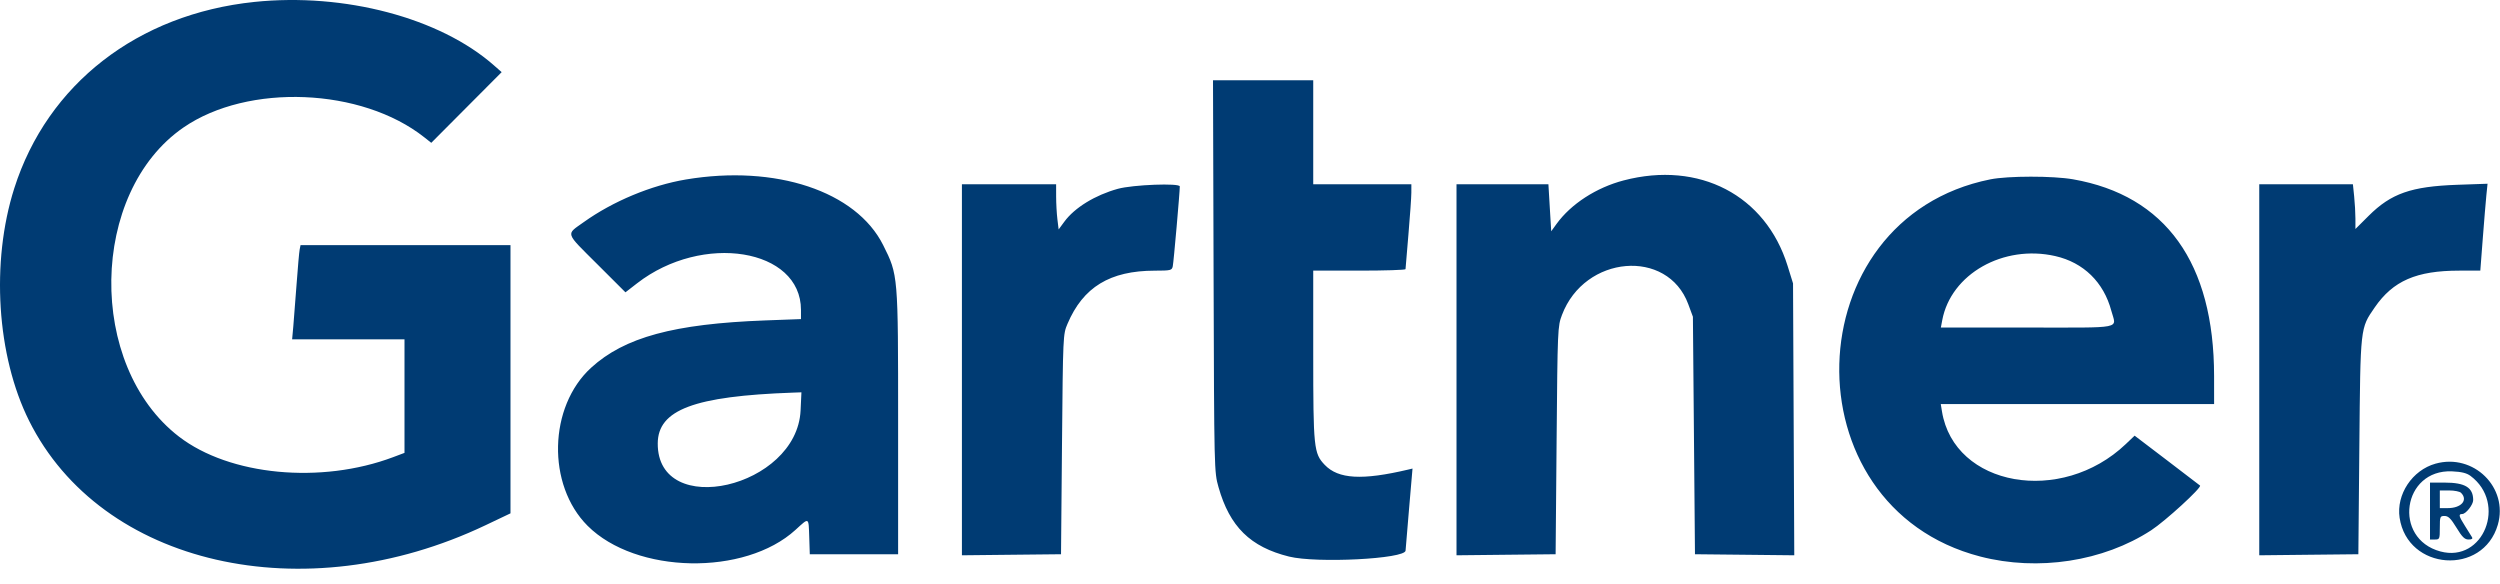 <svg width="154" height="36" viewBox="0 0 154 36" fill="none" xmlns="http://www.w3.org/2000/svg">
<path fill-rule="evenodd" clip-rule="evenodd" d="M15.668 0.119C8.478 0.869 2.924 5.18 0.88 11.597C-0.57 16.148 -0.202 21.925 1.792 25.92C6.236 34.826 18.708 37.681 29.904 32.356L31.446 31.622V23.361V15.099H24.98H18.514L18.459 15.371C18.429 15.521 18.346 16.459 18.273 17.457C18.201 18.454 18.109 19.637 18.069 20.086L17.995 20.902H21.456H24.917V24.4V27.897L24.222 28.159C19.771 29.834 14.144 29.296 11.025 26.896C5.342 22.523 5.499 11.847 11.306 7.851C15.278 5.119 22.275 5.404 26.135 8.457L26.566 8.798L28.734 6.621L30.902 4.444L30.418 4.019C27.095 1.097 21.209 -0.458 15.668 0.119ZM74.757 17.003C74.793 29.027 74.794 29.066 75.06 30.008C75.749 32.442 77.021 33.694 79.406 34.285C81.111 34.707 86.562 34.428 86.583 33.917C86.587 33.841 86.684 32.673 86.8 31.321L87.011 28.863L86.764 28.922C83.912 29.597 82.443 29.515 81.602 28.634C80.93 27.93 80.895 27.591 80.895 21.803V16.671H83.736C85.299 16.671 86.579 16.63 86.58 16.58C86.581 16.53 86.662 15.565 86.76 14.434C86.857 13.304 86.938 12.148 86.939 11.865L86.94 11.351H83.918H80.895V8.147V4.943H77.808H74.721L74.757 17.003ZM42.249 11.057C40.111 11.417 37.756 12.399 35.964 13.679C34.847 14.478 34.778 14.264 36.801 16.283L38.528 18.007L39.242 17.453C43.275 14.322 49.34 15.305 49.34 19.091V19.656L47.133 19.738C41.513 19.948 38.466 20.776 36.413 22.652C33.787 25.051 33.679 29.872 36.195 32.388C39.171 35.363 45.88 35.494 49.006 32.637C49.854 31.863 49.807 31.838 49.849 33.083L49.883 34.141H52.604H55.324V26.041C55.324 16.903 55.328 16.947 54.403 15.099C52.74 11.778 47.78 10.128 42.249 11.057ZM100.019 11.113C98.333 11.554 96.773 12.565 95.885 13.791L95.555 14.247L95.468 12.799L95.382 11.351H92.551H89.721V22.778V34.206L92.774 34.173L95.826 34.141L95.887 27.129C95.946 20.238 95.952 20.104 96.218 19.4C97.608 15.714 102.72 15.279 103.997 18.738L104.283 19.512L104.347 26.827L104.41 34.141L107.469 34.173L110.527 34.206L110.489 25.831L110.451 17.457L110.114 16.372C108.761 12.024 104.672 9.894 100.019 11.113ZM122.606 11.048C110.54 13.468 110.068 31.198 121.987 34.283C125.546 35.204 129.559 34.587 132.513 32.665C133.381 32.1 135.644 30.029 135.522 29.91C135.5 29.889 134.585 29.189 133.487 28.354L131.493 26.837L130.949 27.355C126.969 31.147 120.377 29.975 119.625 25.343L119.552 24.892H127.971H136.389L136.388 23.169C136.386 16.202 133.406 12.044 127.699 11.045C126.46 10.828 123.694 10.83 122.606 11.048ZM59.254 22.778V34.206L62.306 34.173L65.359 34.141L65.419 27.371C65.48 20.659 65.482 20.594 65.756 19.952C66.719 17.685 68.371 16.677 71.13 16.673C72.126 16.671 72.189 16.655 72.243 16.399C72.298 16.135 72.677 11.826 72.675 11.484C72.673 11.266 69.782 11.377 68.865 11.63C67.46 12.018 66.198 12.792 65.564 13.655L65.212 14.133L65.135 13.498C65.093 13.148 65.058 12.522 65.058 12.107L65.057 11.351H62.155H59.254V22.778ZM139.17 22.778V34.206L142.223 34.173L145.275 34.141L145.336 27.491C145.403 20.095 145.387 20.239 146.28 18.941C147.411 17.297 148.85 16.671 151.496 16.671H152.787L152.938 14.706C153.021 13.626 153.121 12.421 153.16 12.03L153.233 11.318L151.37 11.383C148.528 11.484 147.294 11.916 145.91 13.294L145.094 14.107V13.472C145.094 13.123 145.059 12.503 145.016 12.094L144.939 11.351H142.054H139.17V22.778ZM126.604 15.774C128.348 16.171 129.588 17.383 130.059 19.149C130.363 20.288 130.919 20.177 124.89 20.177H119.557L119.642 19.724C120.174 16.88 123.406 15.047 126.604 15.774ZM49.316 25.285C49.091 30.046 40.486 32.027 40.517 27.31C40.531 25.24 42.761 24.402 48.84 24.186L49.368 24.167L49.316 25.285ZM150.029 28.561C148.594 28.962 147.6 30.459 147.816 31.894C148.303 35.147 152.948 35.48 153.865 32.328C154.532 30.032 152.369 27.907 150.029 28.561ZM152.186 29.317C154.447 31.005 152.98 34.683 150.33 33.97C147.375 33.174 147.994 28.901 151.045 29.035C151.632 29.061 151.948 29.139 152.186 29.317ZM149.688 31.481V33.234H149.991C150.279 33.234 150.293 33.202 150.293 32.509C150.293 31.822 150.308 31.784 150.586 31.784C150.816 31.784 150.976 31.943 151.321 32.509C151.669 33.083 151.824 33.234 152.062 33.234C152.271 33.234 152.335 33.188 152.271 33.083C152.221 33 152.027 32.69 151.841 32.395C151.457 31.786 151.429 31.663 151.674 31.663C151.898 31.663 152.348 31.09 152.348 30.806C152.348 30.032 151.853 29.728 150.589 29.728H149.688V31.481ZM151.599 30.357C152.046 30.805 151.619 31.3 150.785 31.3H150.293V30.756V30.212H150.873C151.192 30.212 151.519 30.277 151.599 30.357Z" fill="#003B73"/>
</svg>
